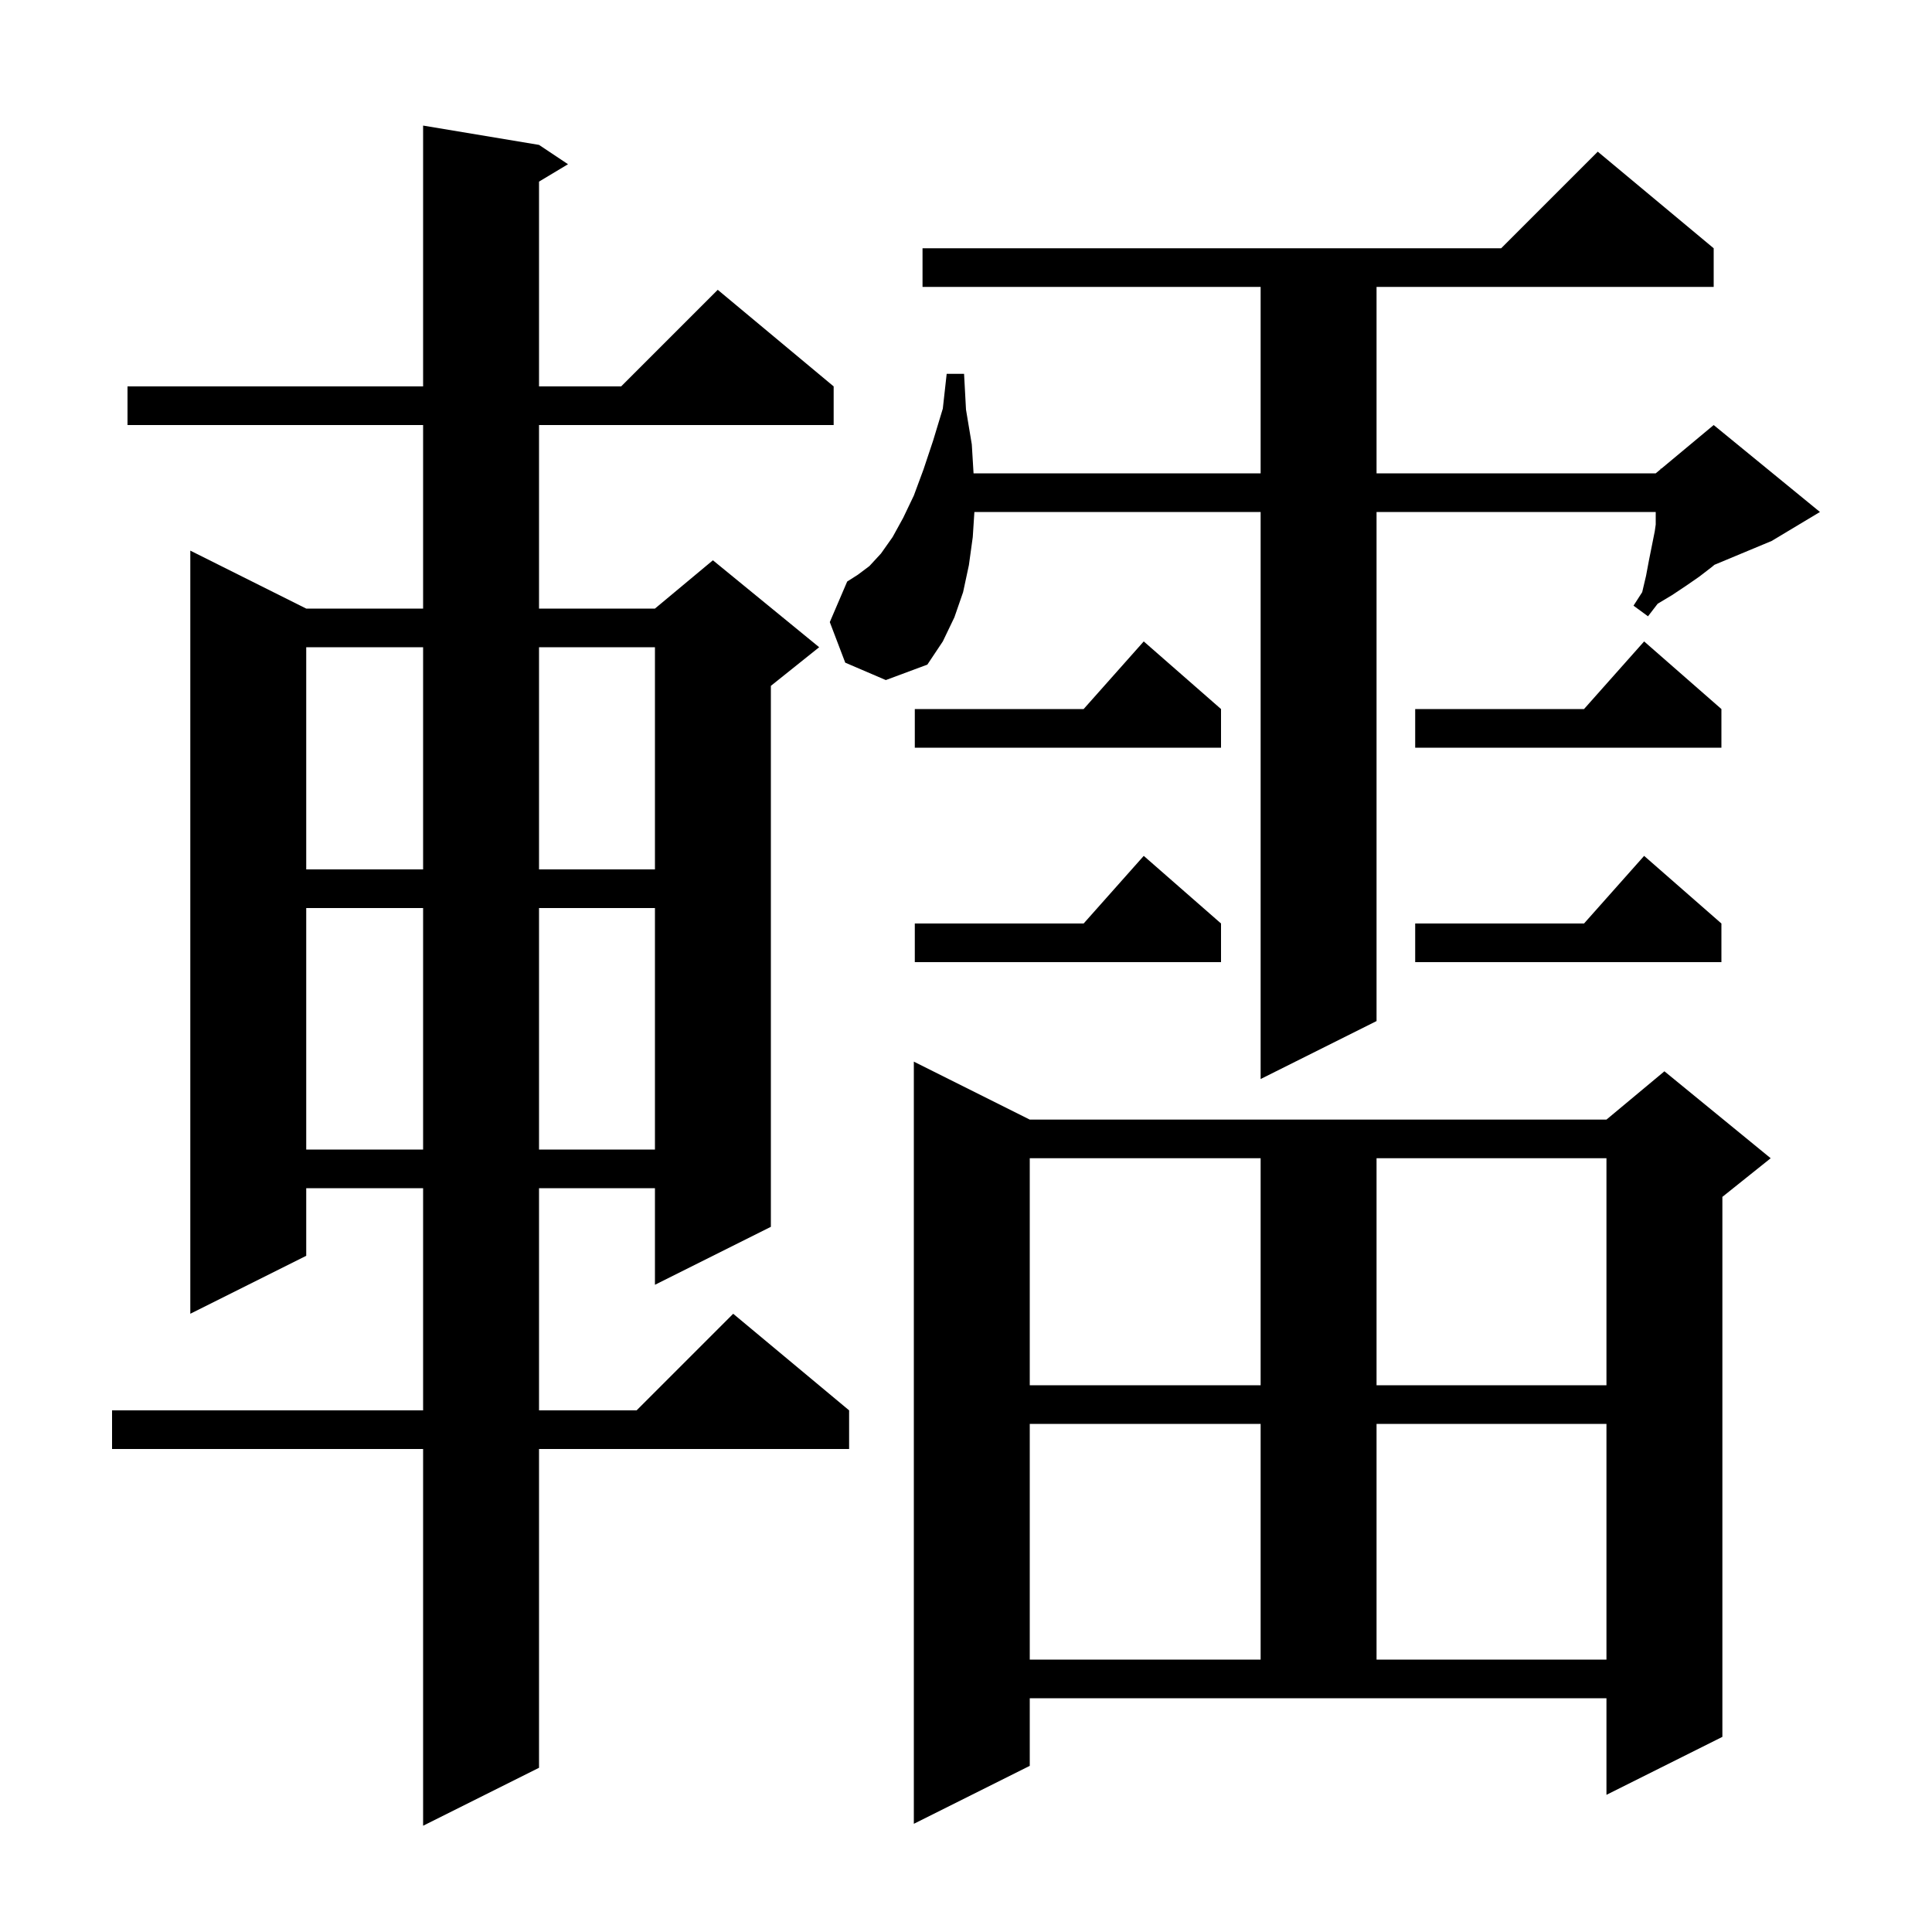 <svg xmlns="http://www.w3.org/2000/svg" xmlns:xlink="http://www.w3.org/1999/xlink" version="1.1" baseProfile="full" viewBox="0 0 200 200" width="200" height="200"><g fill="currentColor"><path d="M 55.8 15.0 L 58.8 17.0 L 55.8 18.8 L 55.8 40.0 L 64.3 40.0 L 74.3 30.0 L 86.3 40.0 L 86.3 44.0 L 55.8 44.0 L 55.8 63.0 L 67.8 63.0 L 73.8 58.0 L 84.8 67.0 L 79.8 71.0 L 79.8 127.0 L 67.8 133.0 L 67.8 123.0 L 55.8 123.0 L 55.8 146.0 L 65.9 146.0 L 75.9 136.0 L 87.9 146.0 L 87.9 150.0 L 55.8 150.0 L 55.8 183.0 L 43.8 189.0 L 43.8 150.0 L 11.6 150.0 L 11.6 146.0 L 43.8 146.0 L 43.8 123.0 L 31.7 123.0 L 31.7 130.0 L 19.7 136.0 L 19.7 57.0 L 31.7 63.0 L 43.8 63.0 L 43.8 44.0 L 13.2 44.0 L 13.2 40.0 L 43.8 40.0 L 43.8 13.0 Z M 106.6 182.8 L 94.6 188.8 L 94.6 109.9 L 106.6 115.9 L 166.3 115.9 L 172.3 110.9 L 183.3 119.9 L 178.3 123.9 L 178.3 179.8 L 166.3 185.8 L 166.3 175.8 L 106.6 175.8 Z M 106.6 147.4 L 106.6 171.8 L 130.5 171.8 L 130.5 147.4 Z M 142.5 147.4 L 142.5 171.8 L 166.3 171.8 L 166.3 147.4 Z M 106.6 119.9 L 106.6 143.4 L 130.5 143.4 L 130.5 119.9 Z M 142.5 119.9 L 142.5 143.4 L 166.3 143.4 L 166.3 119.9 Z M 31.7 94.0 L 31.7 119.0 L 43.8 119.0 L 43.8 94.0 Z M 55.8 94.0 L 55.8 119.0 L 67.8 119.0 L 67.8 94.0 Z M 87.5 68.6 L 85.9 64.4 L 87.7 60.2 L 88.8 59.5 L 90.0 58.6 L 91.2 57.3 L 92.4 55.6 L 93.5 53.6 L 94.6 51.3 L 95.6 48.6 L 96.6 45.6 L 97.6 42.3 L 98.0 38.7 L 99.8 38.7 L 100.0 42.4 L 100.6 46.0 L 100.782 49.0 L 130.5 49.0 L 130.5 29.7 L 95.5 29.7 L 95.5 25.7 L 155.4 25.7 L 165.4 15.7 L 177.4 25.7 L 177.4 29.7 L 142.5 29.7 L 142.5 49.0 L 171.4 49.0 L 171.9 48.583 L 171.9 48.5 L 171.964 48.53 L 177.4 44.0 L 188.4 53.0 L 183.4 56.0 L 177.48 58.467 L 177.2 58.7 L 175.9 59.7 L 174.6 60.6 L 173.1 61.6 L 171.6 62.5 L 170.6 63.8 L 169.1 62.7 L 170.0 61.3 L 170.4 59.6 L 170.7 58.0 L 171.3 55.0 L 171.4 54.3 L 171.4 53.0 L 142.5 53.0 L 142.5 105.7 L 130.5 111.7 L 130.5 53.0 L 100.868 53.0 L 100.7 55.6 L 100.3 58.5 L 99.7 61.3 L 98.8 63.9 L 97.6 66.4 L 96.0 68.8 L 91.7 70.4 Z M 126.4 95.6 L 126.4 99.6 L 94.7 99.6 L 94.7 95.6 L 112.178 95.6 L 118.4 88.6 Z M 178.2 95.6 L 178.2 99.6 L 146.5 99.6 L 146.5 95.6 L 163.978 95.6 L 170.2 88.6 Z M 31.7 67.0 L 31.7 90.0 L 43.8 90.0 L 43.8 67.0 Z M 55.8 67.0 L 55.8 90.0 L 67.8 90.0 L 67.8 67.0 Z M 178.2 73.4 L 178.2 77.4 L 146.5 77.4 L 146.5 73.4 L 163.978 73.4 L 170.2 66.4 Z M 126.4 73.4 L 126.4 77.4 L 94.7 77.4 L 94.7 73.4 L 112.178 73.4 L 118.4 66.4 Z "/></g></svg>